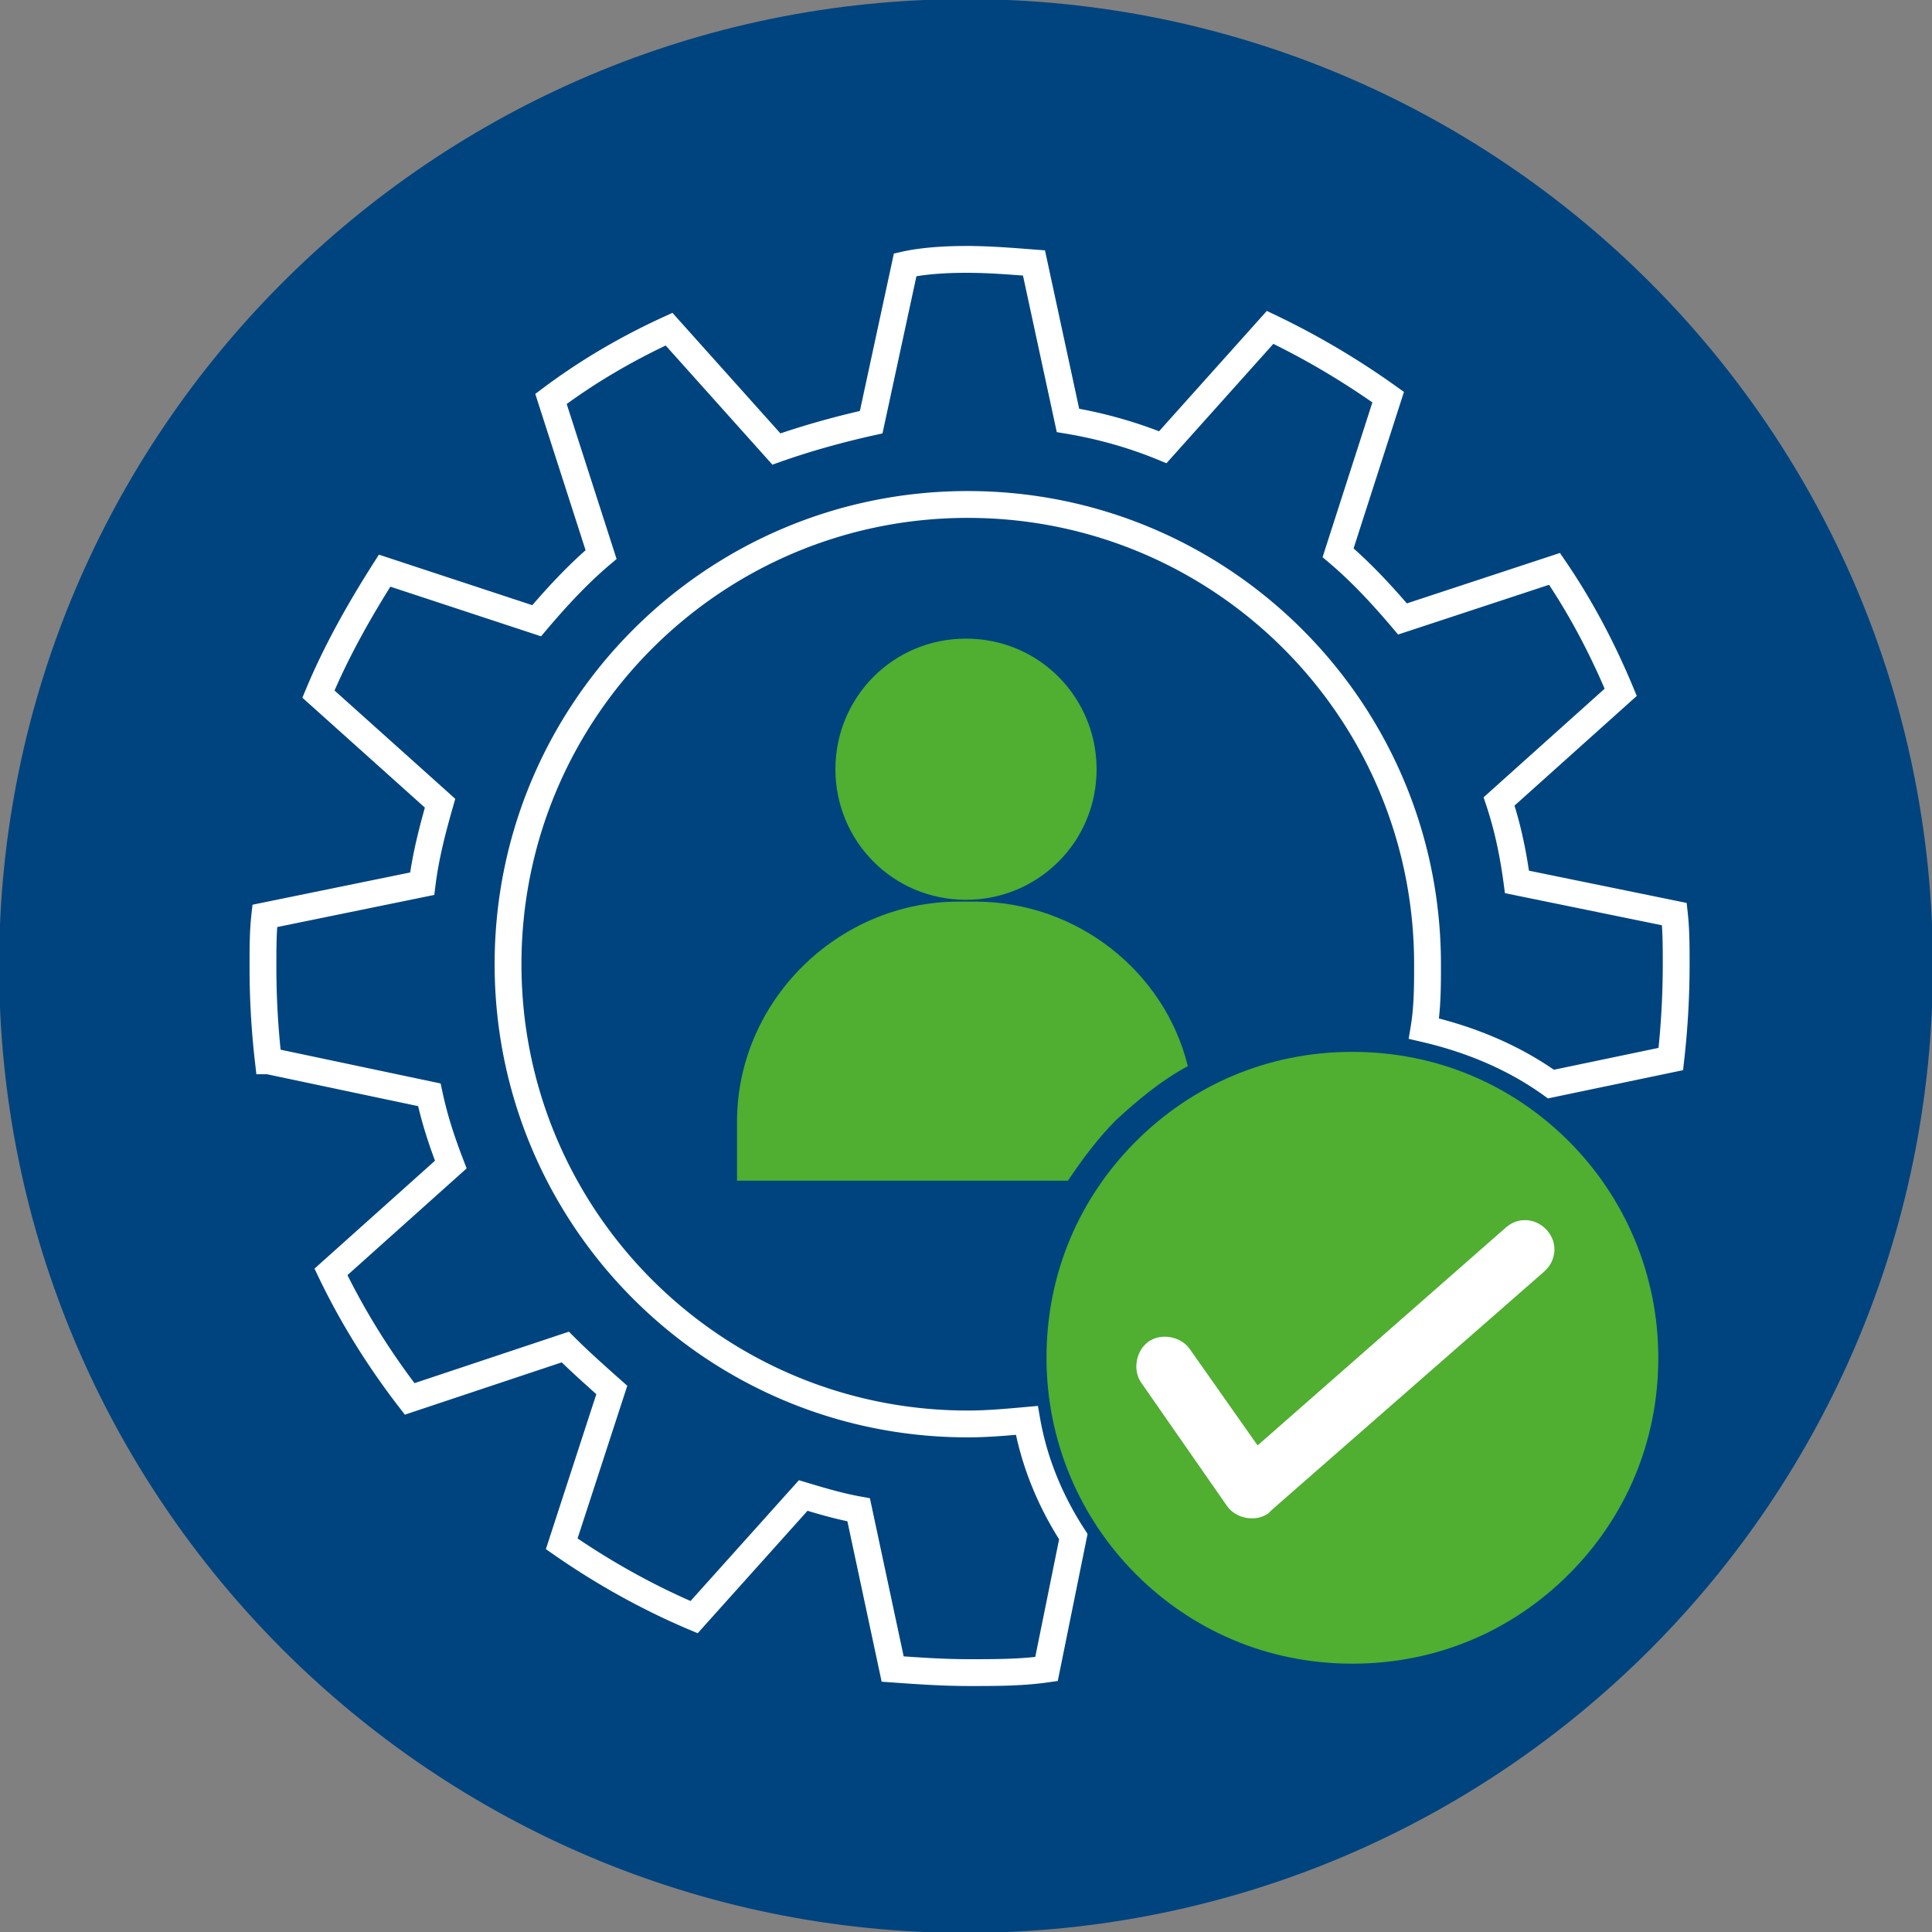 <svg xmlns="http://www.w3.org/2000/svg" xmlns:v="https://vecta.io/nano" viewBox="0 0 108 108"><rect x="0" y="0" width="108" height="108" fill="#808080" stroke="none"/><use href="#B" fill-rule="evenodd" fill="#00447f"></use><g fill="none" stroke-width="1.5" stroke-miterlimit="22.926"><use href="#B" stroke="#00447f"></use><path d="M54 14.5c1.3 0 2.5.1 3.8.2l1.9 8.8c1.8.3 3.6.8 5.3 1.5l6-6.7c2.3 1.1 4.5 2.4 6.6 3.9l-2.8 8.7c1.3 1.1 2.5 2.4 3.6 3.7l8.5-2.8c1.5 2.2 2.7 4.5 3.7 6.9l-6.8 6.1c.5 1.5.8 3 1 4.5l8.8 1.8c.1.9.1 1.9.1 2.8a47.08 47.08 0 0 1-.3 5.3l-6.7 1.4c-2.1-1.5-4.5-2.5-7.1-3.1.2-1.2.2-2.4.2-3.6 0-14.2-11.5-25.7-25.7-25.7S28.4 39.7 28.4 53.9s11.5 25.7 25.7 25.7c1.1 0 2.2-.1 3.3-.2.4 2.3 1.3 4.5 2.6 6.5l-1.5 7.4c-1.4.2-2.8.2-4.3.2s-2.9-.1-4.3-.2L48 84.4c-1.1-.2-2.1-.5-3.1-.8l-6.1 6.8c-2.6-1.1-5.1-2.5-7.4-4.1l2.8-8.6c-.9-.8-1.8-1.6-2.6-2.4l-8.7 2.9c-1.7-2.2-3.2-4.6-4.4-7.1l6.7-6c-.5-1.3-.9-2.5-1.2-3.9l-9-1.9a45.78 45.78 0 0 1-.3-5.3c0-1 0-1.9.1-2.8l8.8-1.8c.2-1.6.6-3.1 1-4.5l-6.8-6.1c1-2.4 2.3-4.7 3.7-6.9l8.5 2.8c1.1-1.3 2.3-2.6 3.6-3.7l-2.8-8.7c2-1.5 4.2-2.8 6.6-3.9l6 6.7c1.7-.6 3.5-1.1 5.3-1.5l1.9-8.8c.9-.2 2.1-.3 3.4-.3z" stroke="#fff"></path></g><g fill-rule="evenodd" fill="#50ae30"><path d="M54 35.7c4.1 0 7.3 3.3 7.3 7.3 0 4.1-3.3 7.3-7.3 7.3-4.1 0-7.3-3.3-7.3-7.3s3.2-7.3 7.3-7.3"></path><path d="M66.7 61.4c0 .4.1.9.1 1.4v3.3h-5.1c.6-.8 1.2-1.5 1.9-2.2.9-1 2-1.8 3.1-2.5m-13.1-11h.9c5.7 0 10.6 3.9 11.9 9.2-1.5.8-2.8 1.9-4 3-1 1-1.9 2.2-2.7 3.4H41.2v-3.3c0-6.7 5.6-12.3 12.4-12.3z"></path><path d="M87.7 63.8c-3.1-3.1-7.3-5-12.1-5s-9 1.9-12.1 5-5 7.3-5 12.1c0 4.7 1.9 9 5 12.1s7.3 5 12.1 5 9-1.9 12.1-5 5-7.3 5-12.1c0-4.7-1.9-9-5-12.1"></path></g><path d="M63.8 77.3c-.5-.7-.3-1.8.4-2.3s1.8-.3 2.3.4l3.8 5.4 13.9-12.2c.7-.6 1.7-.5 2.3.2s.5 1.7-.2 2.3L71.1 84.4l-.2.2c-.7.5-1.8.3-2.3-.4l-4.8-6.9z" fill="#fff"></path><defs><path id="B" d="M54 .7c29.4 0 53.3 23.8 53.3 53.3 0 29.4-23.8 53.3-53.3 53.3C24.6 107.3.7 83.4.7 54S24.6.7 54 .7z"></path></defs></svg>